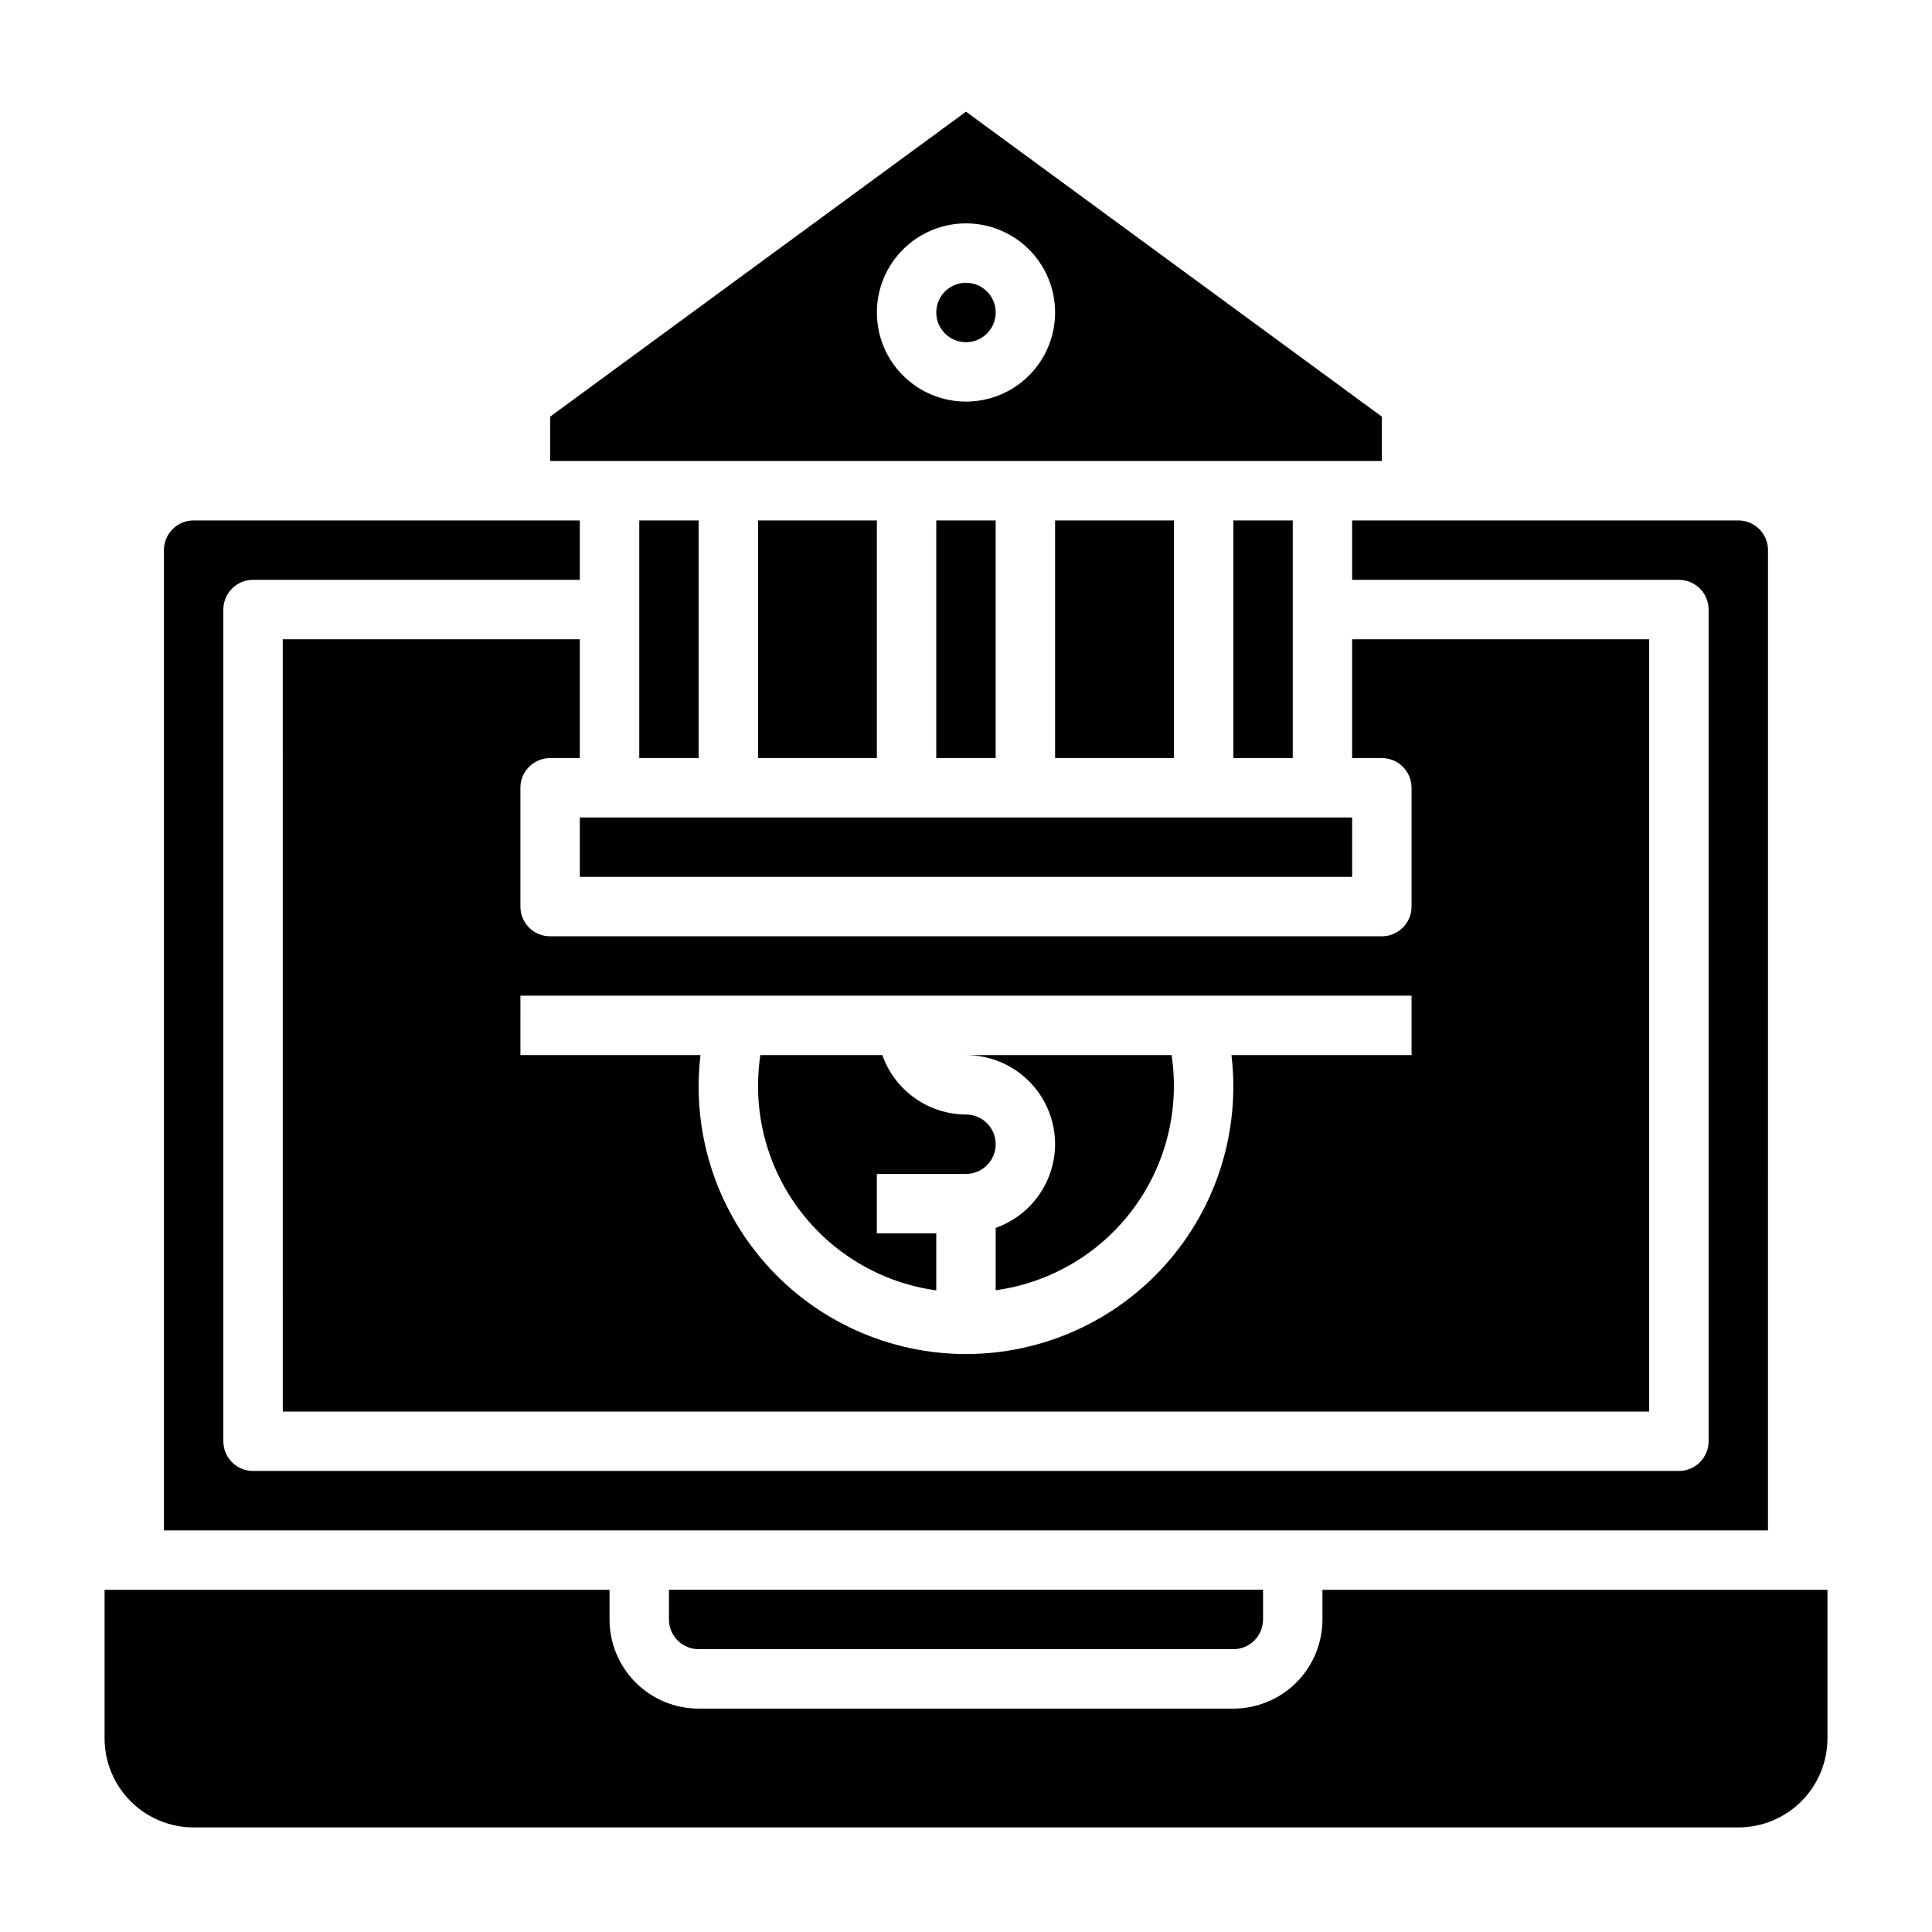 <?xml version="1.0" encoding="UTF-8"?>
<!-- Uploaded to: ICON Repo, www.svgrepo.com, Generator: ICON Repo Mixer Tools -->
<svg fill="#000000" width="800px" height="800px" version="1.1" viewBox="144 144 512 512" xmlns="http://www.w3.org/2000/svg">
 <g>
  <path d="m392.12 281.92h15.742v62.977h-15.742z"/>
  <path d="m470.85 281.92h15.742v62.977h-15.742z"/>
  <path d="m313.41 281.92h15.742v62.977h-15.742z"/>
  <path d="m423.61 281.92h31.488v62.977h-31.488z"/>
  <path d="m407.87 226.81c0 4.348-3.523 7.875-7.871 7.875s-7.875-3.527-7.875-7.875 3.527-7.871 7.875-7.871 7.871 3.523 7.871 7.871"/>
  <path d="m510.21 254.42-110.21-80.824-110.21 80.824v11.754h220.42zm-110.21-3.992c-6.266 0-12.273-2.488-16.699-6.918-4.43-4.426-6.918-10.434-6.918-16.699 0-6.262 2.488-12.27 6.918-16.699 4.426-4.426 10.434-6.914 16.699-6.914 6.262 0 12.27 2.488 16.699 6.914 4.426 4.43 6.914 10.438 6.914 16.699 0 6.266-2.488 12.273-6.914 16.699-4.43 4.43-10.438 6.918-16.699 6.918z"/>
  <path d="m297.66 360.64h204.67v15.742h-204.67z"/>
  <path d="m344.89 281.92h31.488v62.977h-31.488z"/>
  <path d="m423.61 447.23c-0.02 4.867-1.543 9.609-4.359 13.578-2.82 3.969-6.793 6.969-11.383 8.59v16.531c14.488-1.992 27.57-9.707 36.332-21.414 8.758-11.711 12.465-26.441 10.285-40.902h-54.488c6.262 0 12.27 2.488 16.699 6.918 4.426 4.43 6.914 10.438 6.914 16.699z"/>
  <path d="m329.15 581.05h141.7c2.086 0 4.09-0.828 5.566-2.305 1.477-1.477 2.305-3.481 2.305-5.566v-7.871h-157.44v7.871c0 2.086 0.832 4.09 2.305 5.566 1.477 1.477 3.481 2.305 5.566 2.305z"/>
  <path d="m494.46 565.31v7.871c0 6.262-2.484 12.27-6.914 16.699-4.43 4.43-10.438 6.918-16.699 6.918h-141.7c-6.262 0-12.27-2.488-16.695-6.918-4.43-4.43-6.918-10.438-6.918-16.699v-7.871h-133.82v39.359c0 6.262 2.488 12.27 6.914 16.699 4.43 4.43 10.438 6.918 16.699 6.918h409.35c6.262 0 12.27-2.488 16.699-6.918 4.43-4.43 6.918-10.438 6.918-16.699v-39.359z"/>
  <path d="m612.54 289.79c0-2.086-0.828-4.09-2.305-5.566-1.477-1.477-3.481-2.305-5.566-2.305h-102.34v15.742l86.59 0.004c2.09 0 4.09 0.828 5.566 2.305 1.477 1.477 2.309 3.477 2.309 5.566v220.41c0 2.09-0.832 4.09-2.309 5.566-1.477 1.477-3.477 2.309-5.566 2.309h-377.86c-4.348 0-7.871-3.527-7.871-7.875v-220.41c0-4.348 3.523-7.871 7.871-7.871h86.594v-15.746h-102.34c-4.348 0-7.871 3.523-7.871 7.871v259.78h425.09z"/>
  <path d="m218.94 518.08h362.11v-204.67h-78.719v31.488h7.871c2.086 0 4.09 0.828 5.566 2.305 1.477 1.477 2.305 3.481 2.305 5.566v31.488c0 2.09-0.828 4.09-2.305 5.566-1.477 1.477-3.481 2.305-5.566 2.305h-220.42c-4.348 0-7.871-3.523-7.871-7.871v-31.488c0-4.348 3.523-7.871 7.871-7.871h7.871l0.004-31.488h-78.723zm62.977-110.21h236.16v15.742h-47.727c2.391 20.105-3.934 40.277-17.379 55.414-13.445 15.141-32.727 23.805-52.973 23.805-20.25 0-39.531-8.664-52.977-23.805-13.445-15.137-19.77-35.309-17.379-55.414h-47.727z"/>
  <path d="m392.12 485.96v-15.113h-15.742v-15.746h23.617c4.348 0 7.871-3.523 7.871-7.871 0-4.348-3.523-7.871-7.871-7.871-4.867-0.02-9.609-1.543-13.578-4.363-3.969-2.816-6.969-6.793-8.59-11.383h-32.324c-2.188 14.465 1.512 29.207 10.273 40.922s21.852 19.434 36.344 21.426z"/>
 </g>
</svg>
